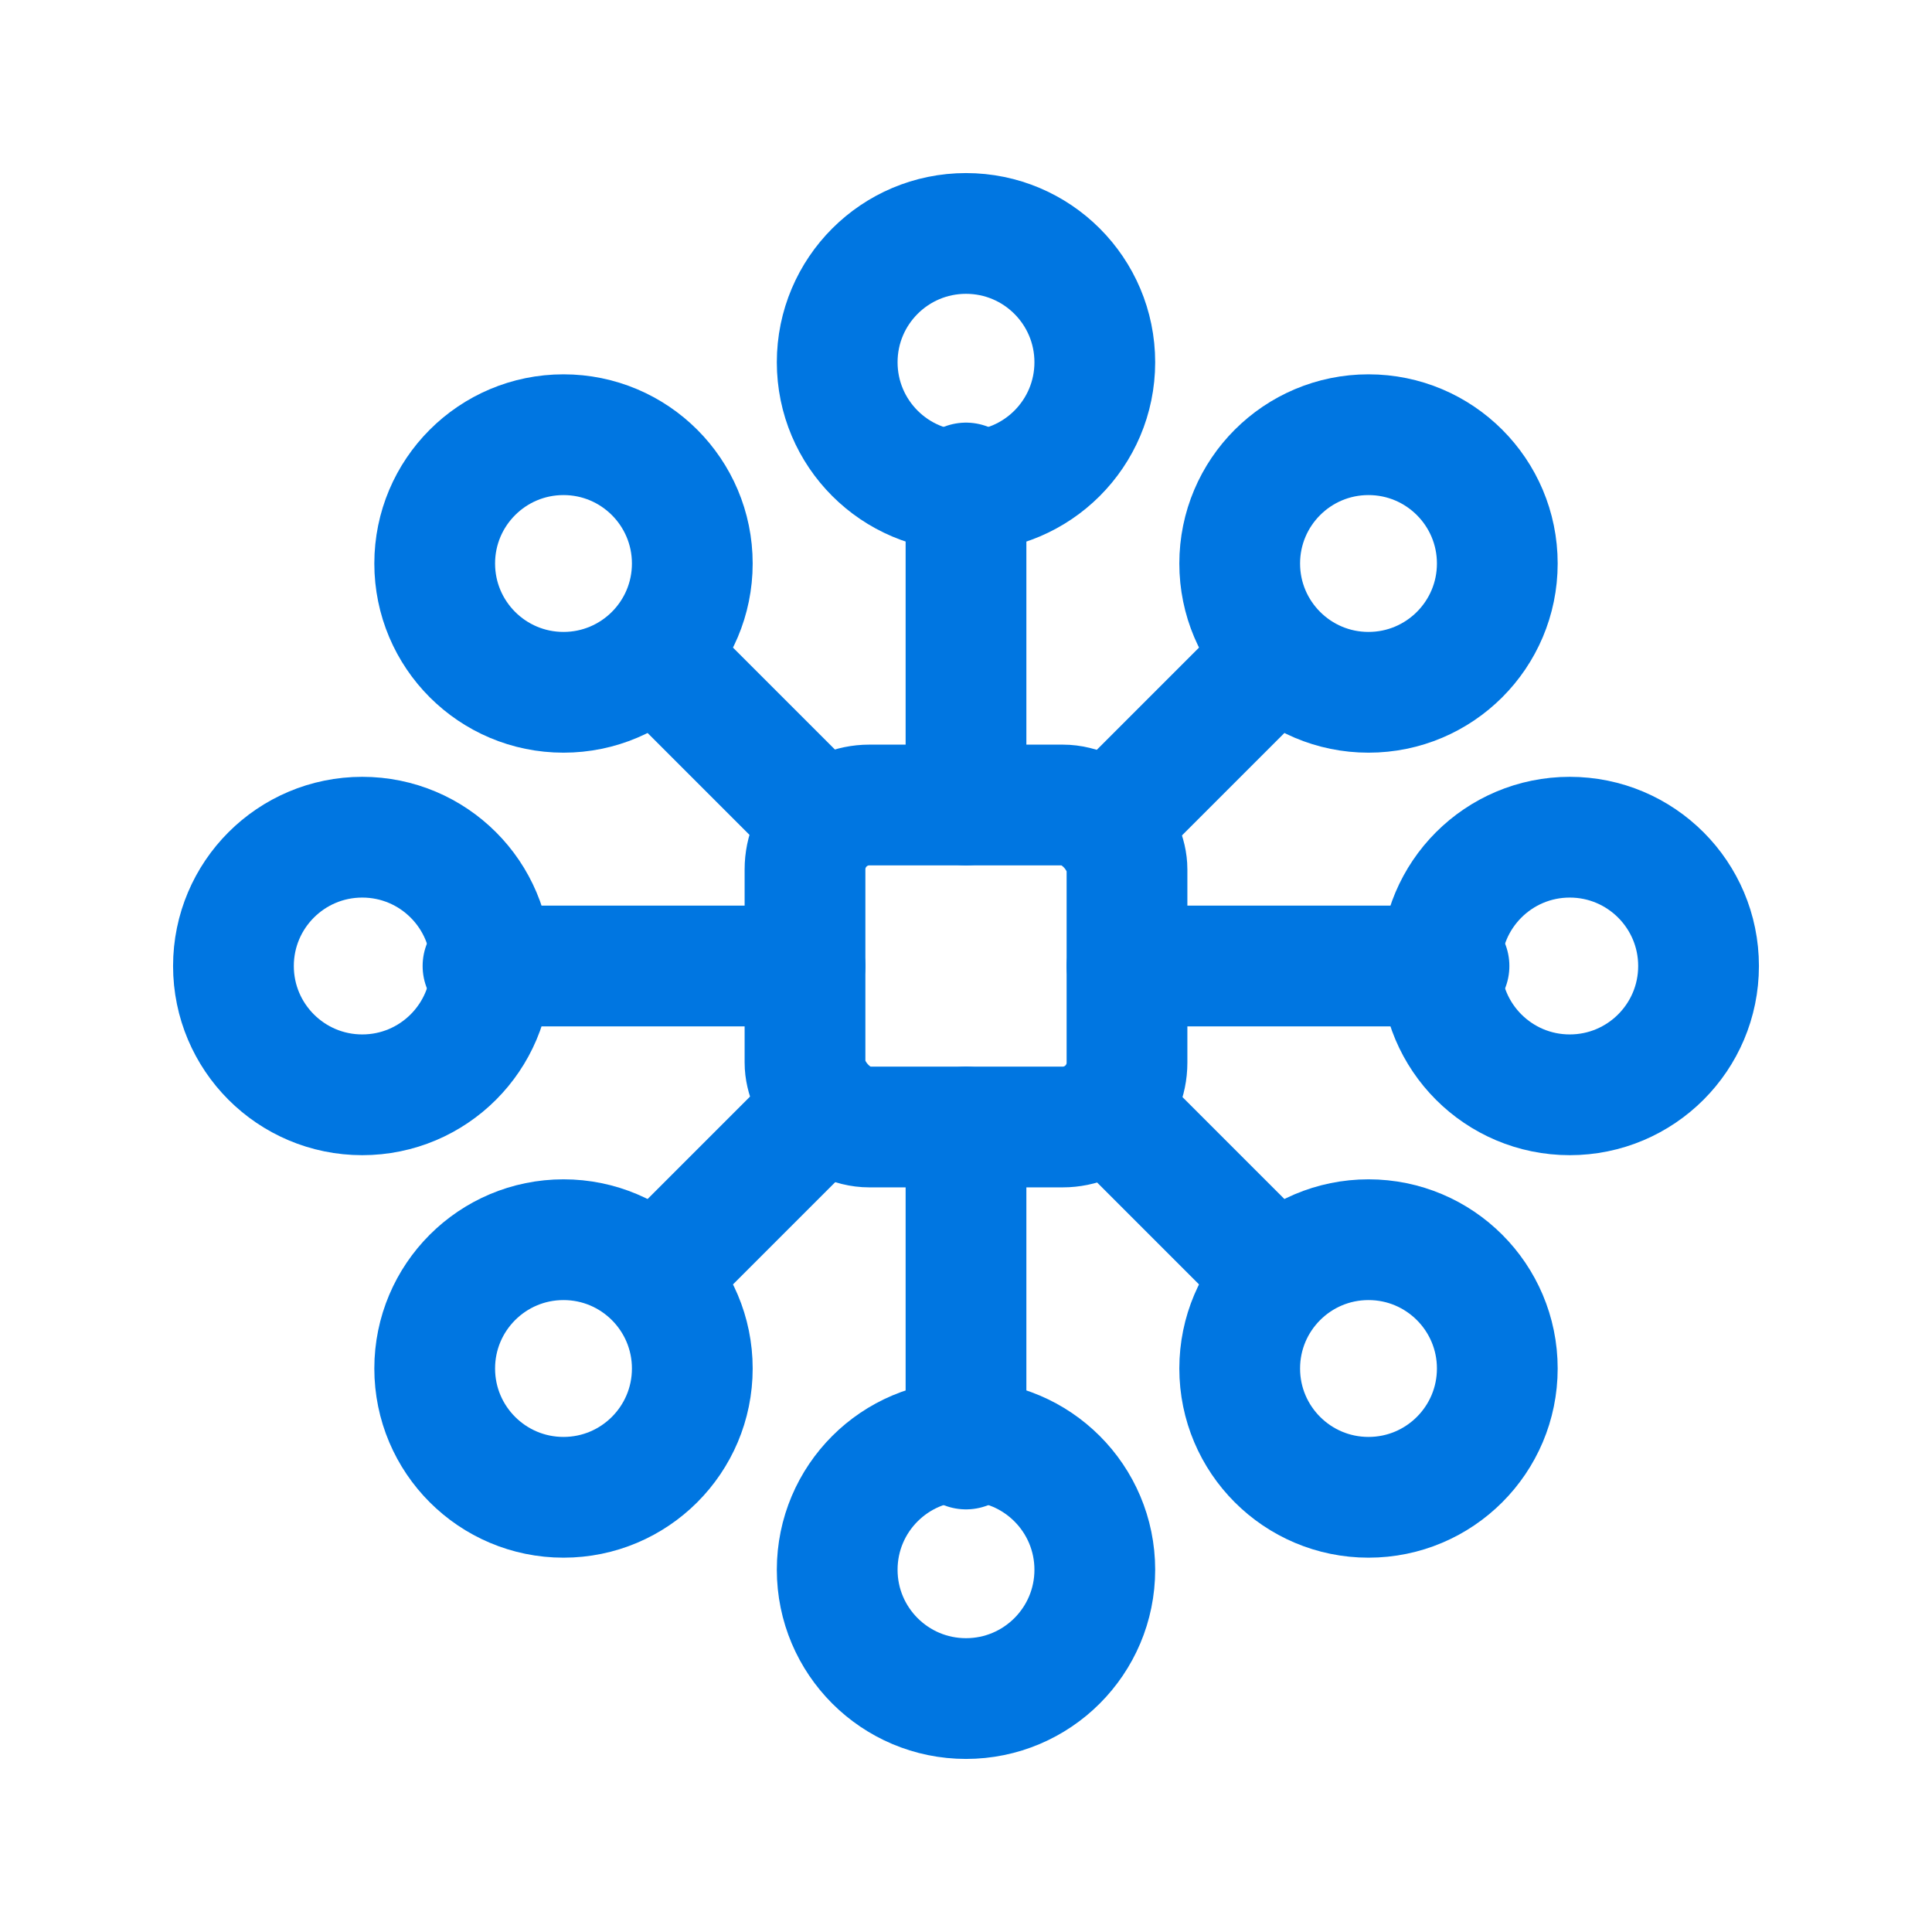 <svg xmlns="http://www.w3.org/2000/svg" width="150" height="150" viewBox="0 0 24 24" fill="none" stroke="#0076e1" stroke-width="1.5" stroke-linecap="round" stroke-linejoin="round"><rect x="10" y="10" width="4" height="4" rx="0.8"></rect><line x1="12" y1="6" x2="12" y2="10"></line><line x1="12" y1="14" x2="12" y2="18"></line><line x1="6" y1="12" x2="10" y2="12"></line><line x1="14" y1="12" x2="18" y2="12"></line><line x1="8.2" y1="8.2" x2="10" y2="10"></line><line x1="15.8" y1="8.2" x2="14" y2="10"></line><line x1="8.2" y1="15.8" x2="10" y2="14"></line><line x1="15.8" y1="15.8" x2="14" y2="14"></line><circle cx="12" cy="4.5" r="1.6"></circle><circle cx="12" cy="19.5" r="1.6"></circle><circle cx="4.5" cy="12" r="1.6"></circle><circle cx="19.5" cy="12" r="1.6"></circle><circle cx="7" cy="7" r="1.6"></circle><circle cx="17" cy="7" r="1.6"></circle><circle cx="7" cy="17" r="1.6"></circle><circle cx="17" cy="17" r="1.6"></circle></svg>
